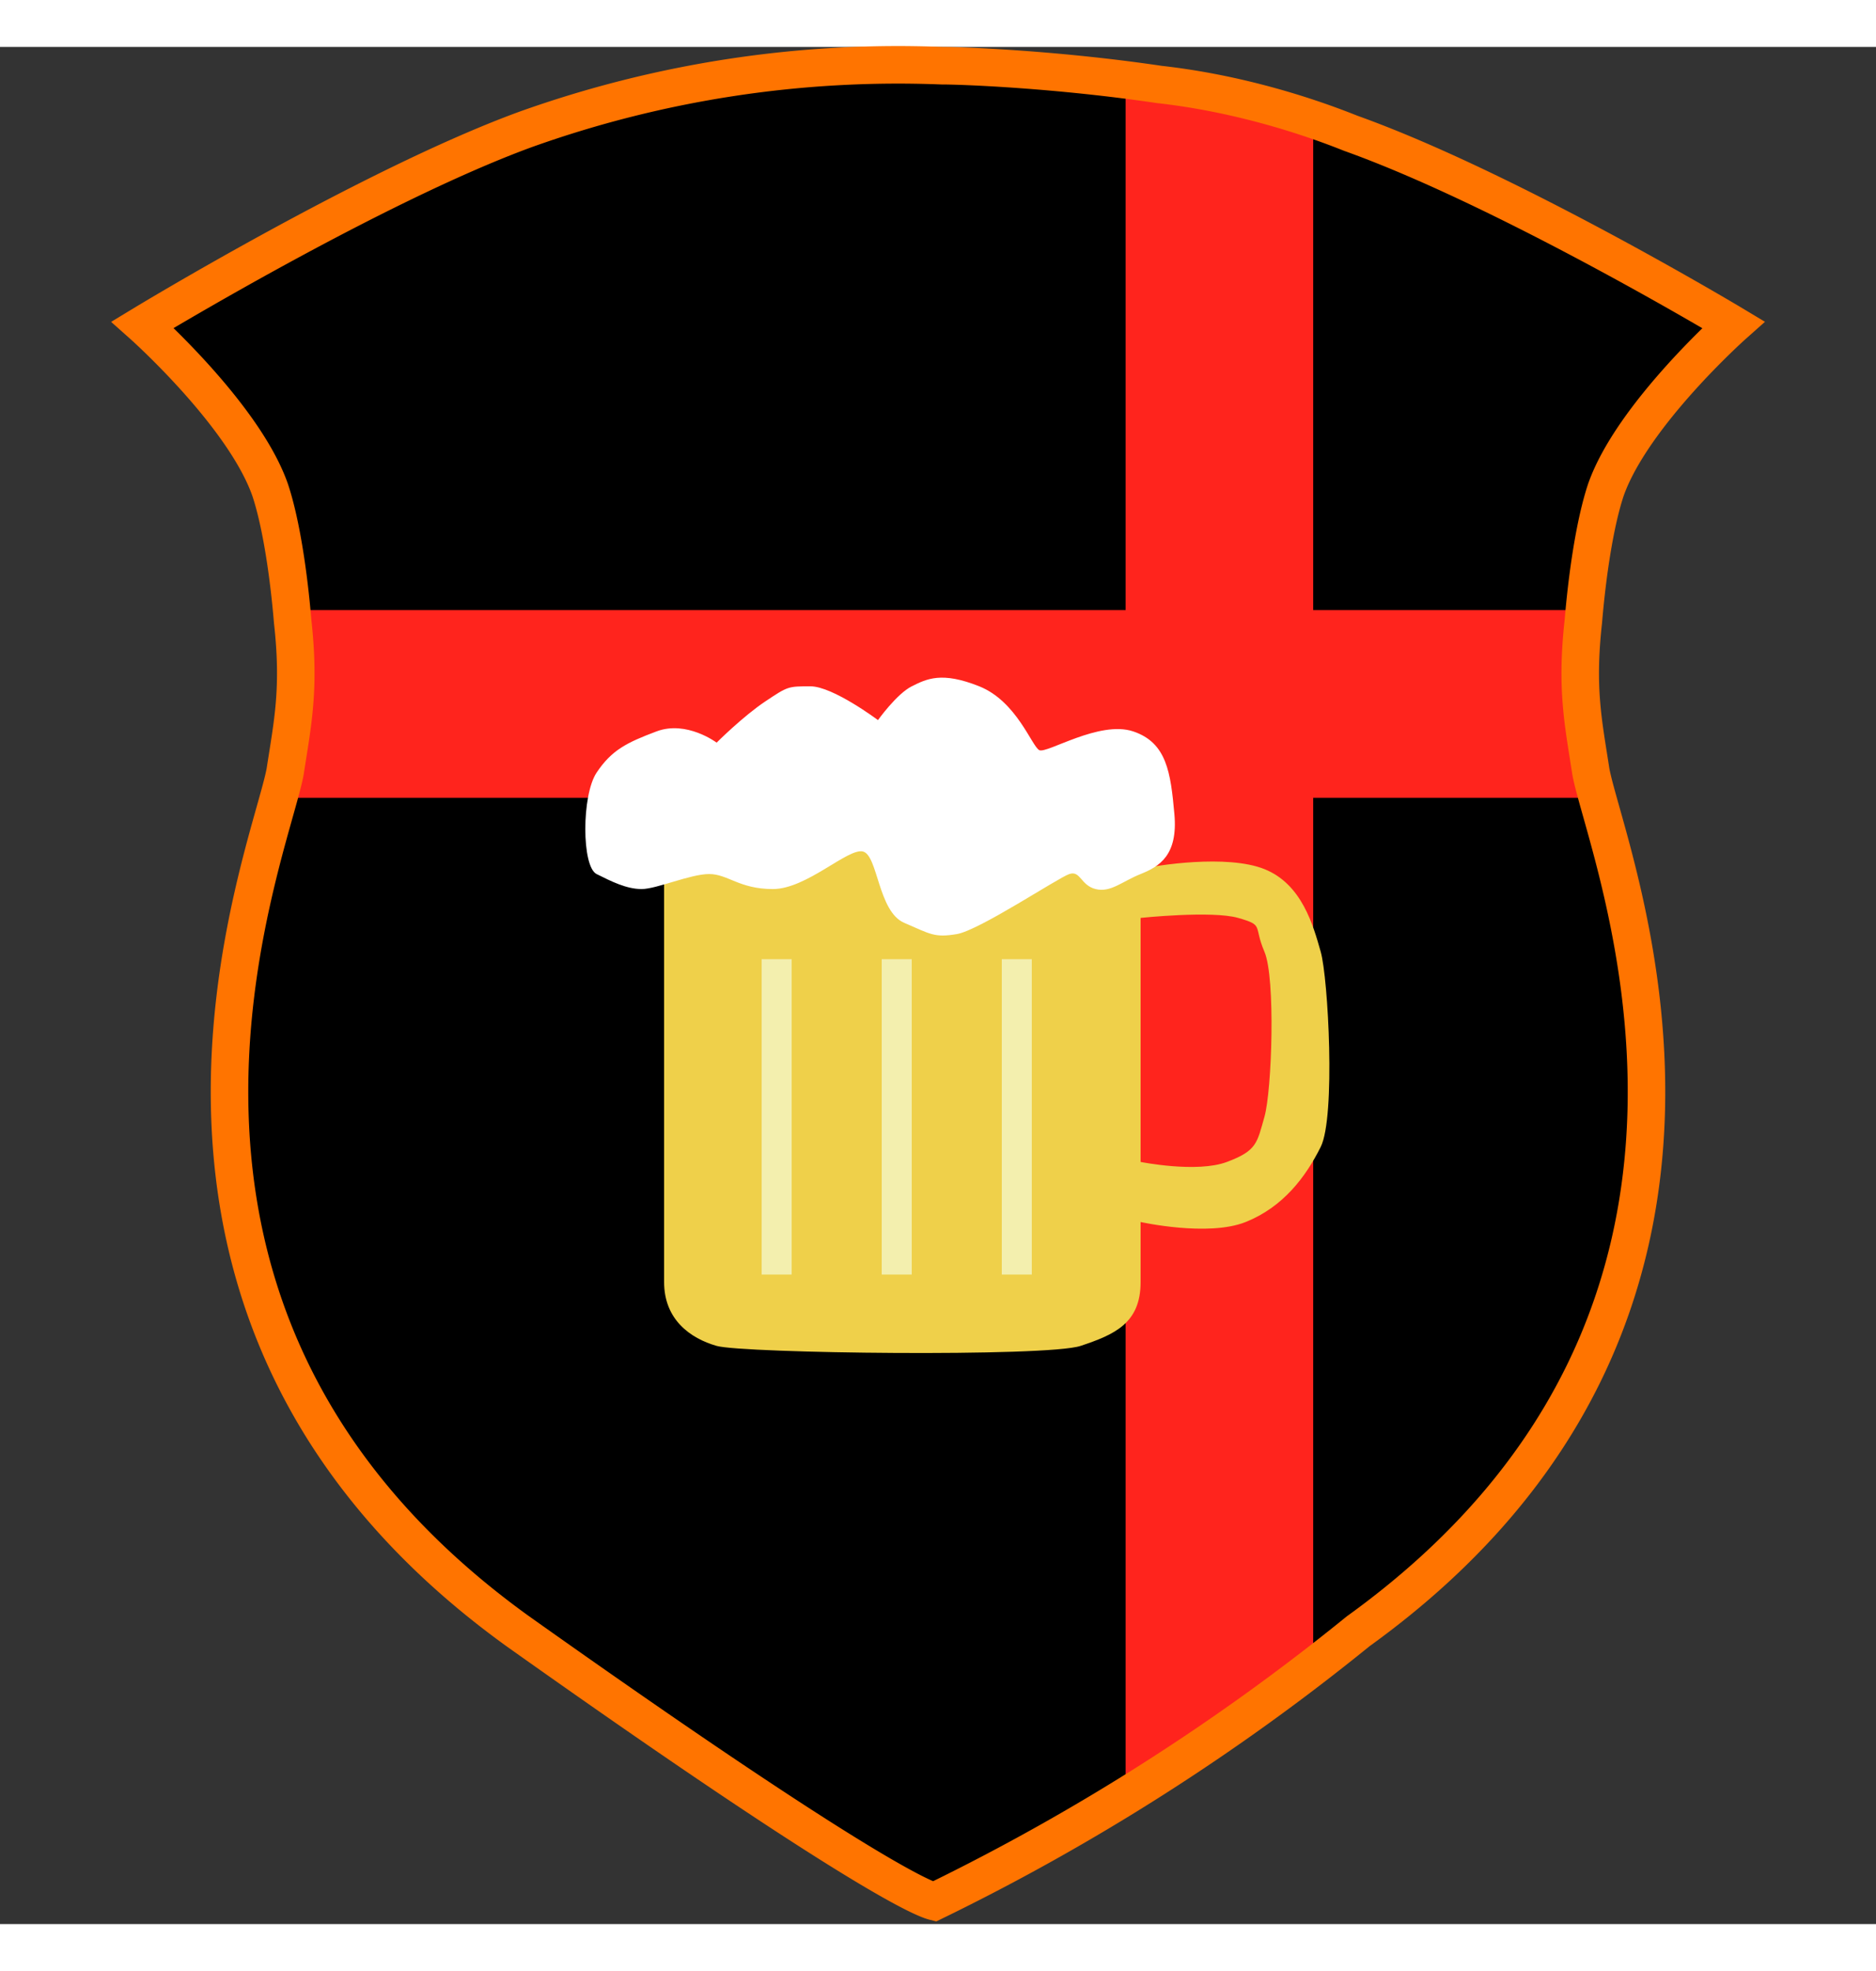 <svg width="500px" height="525px" viewBox="0 0 500 500" xmlns="http://www.w3.org/2000/svg" preserveAspectRatio="xMidYMid meet">
    <rect x="0" y="0" width="500" height="500" fill="#333333" stroke="none"/>
    <defs>
      <clipPath id="formato">
        <path d="M251 5c6 0 31 1 58 5 18 2 36 7 51 13 42 15 102 51 102 51s-27 24-34 44c-3 9-5 23-6 35-2 18 0 27 2 40 4 22 56 144-62 229a587 587 0 0 1-113 72c-4-1-25-11-111-72-118-85-66-207-62-229 2-13 4-22 2-40-1-12-3-26-6-35-7-20-34-44-34-44s61-37 102-52A295 295 0 0 1 251 5z"/>
      </clipPath>
    </defs>

    <g id="fundo" fill="#000000" x="0">
      <path d="M251 5c6 0 31 1 58 5 18 2 36 7 51 13 42 15 102 51 102 51s-27 24-34 44c-3 9-5 23-6 35-2 18 0 27 2 40 4 22 56 144-62 229a587 587 0 0 1-113 72c-4-1-25-11-111-72-118-85-66-207-62-229 2-13 4-22 2-40-1-12-3-26-6-35-7-20-34-44-34-44s61-37 102-52A295 295 0 0 1 251 5z"/>
    </g>

    <g id="estampa1" fill="#ff241d" x="0" clip-path="url(#formato)"><rect x="300" width="50" height="100%"/><rect y="150" width="100%" height="50"/></g>

    <g id="borda" fill="none" stroke="#ff7400" stroke-width="10" x="0">
      <path d="M251 5c6 0 31 1 58 5 18 2 36 7 51 13 42 15 102 51 102 51s-27 24-34 44c-3 9-5 23-6 35-2 18 0 27 2 40 4 22 56 144-62 229a587 587 0 0 1-113 72c-4-1-25-11-111-72-118-85-66-207-62-229 2-13 4-22 2-40-1-12-3-26-6-35-7-20-34-44-34-44s61-37 102-52A295 295 0 0 1 251 5z"/>
    </g>

    
<g id="adorno" transform="scale(2) translate(64, 65)" data-nome="cerveja colorido">
  <rect x="27" y="56" width="58" height="49" fill="#F3EFAE"/>
  <path fill-rule="evenodd" clip-rule="evenodd" d="M24.5 99.501C24.5 94.501 24.5 43.999 24.5 43.999C24.5 43.999 30.5 42.001 34 42.001C37.5 42.001 37.5 44 42 43.999C46.5 43.999 50.5 40 52 40.499C53.5 40.999 52.5 46 56 47.999C59.5 49.999 63.5 50.999 66.5 50.999C69.5 50.999 78.5 43.999 78.5 43.999C78.5 43.999 80.5 46.5 83 46.499C85.5 46.499 86 44.999 88 44.499C90 43.999 99.5 42.499 104.5 44.499C109.5 46.499 111 52 112 55.499C113 58.999 114 77.498 112 81.499C110 85.501 107 89.498 102 91.499C97 93.501 88 91.499 88 91.499C88 91.499 88 94.001 88 99.501C88 105.001 84.5 106.501 80 107.999C75.5 109.498 35 109.001 31.5 107.999C28 106.998 24.5 104.501 24.5 99.501ZM88 83.499V50.999C88 50.999 97.5 49.998 101 50.999C104.5 52.001 103 51.998 104.5 55.499C106 59.001 105.5 73.998 104.5 77.499C103.5 81.001 103.5 81.998 99.5 83.499C95.5 85.001 88 83.499 88 83.499ZM41.5 56.499H37.5V98.499H41.5V56.499ZM53.5 56.499H57.5V98.499H53.5V56.499ZM73.5 56.499H69.5V98.499H73.5V56.499Z" fill="#EFD04A"/>
  <path d="M23.5 26.155C27.5 24.655 31.5 27.655 31.5 27.655C31.5 27.655 35 24.155 38 22.155C41 20.155 41 20.155 44 20.155C47 20.155 53 24.655 53 24.655C53 24.655 55.5 21.155 57.5 20.155C59.5 19.155 61.5 18.155 66.5 20.155C71.5 22.155 73.5 28.155 74.5 28.655C75.5 29.155 82.5 24.655 87 26.155C91.5 27.655 92 31.655 92.5 37.155C93 42.655 90.5 44.155 88 45.155C85.5 46.155 84 47.655 82 47.155C80 46.655 80 44.655 78.5 45.155C77 45.655 66.5 52.655 63.5 53.155C60.5 53.655 60 53.155 56.5 51.655C53 50.155 53 42.655 51 42.155C49 41.655 43.5 47.155 39 47.155C34.5 47.155 33 45.155 30.5 45.155C28 45.155 23.5 47.155 21.5 47.155C19.5 47.155 17.5 46.155 15.5 45.155L15.5 45.155C13.5 44.155 13.5 34.655 15.5 31.655C17.5 28.655 19.5 27.655 23.5 26.155Z" fill="white"/>
</g>

</svg>
